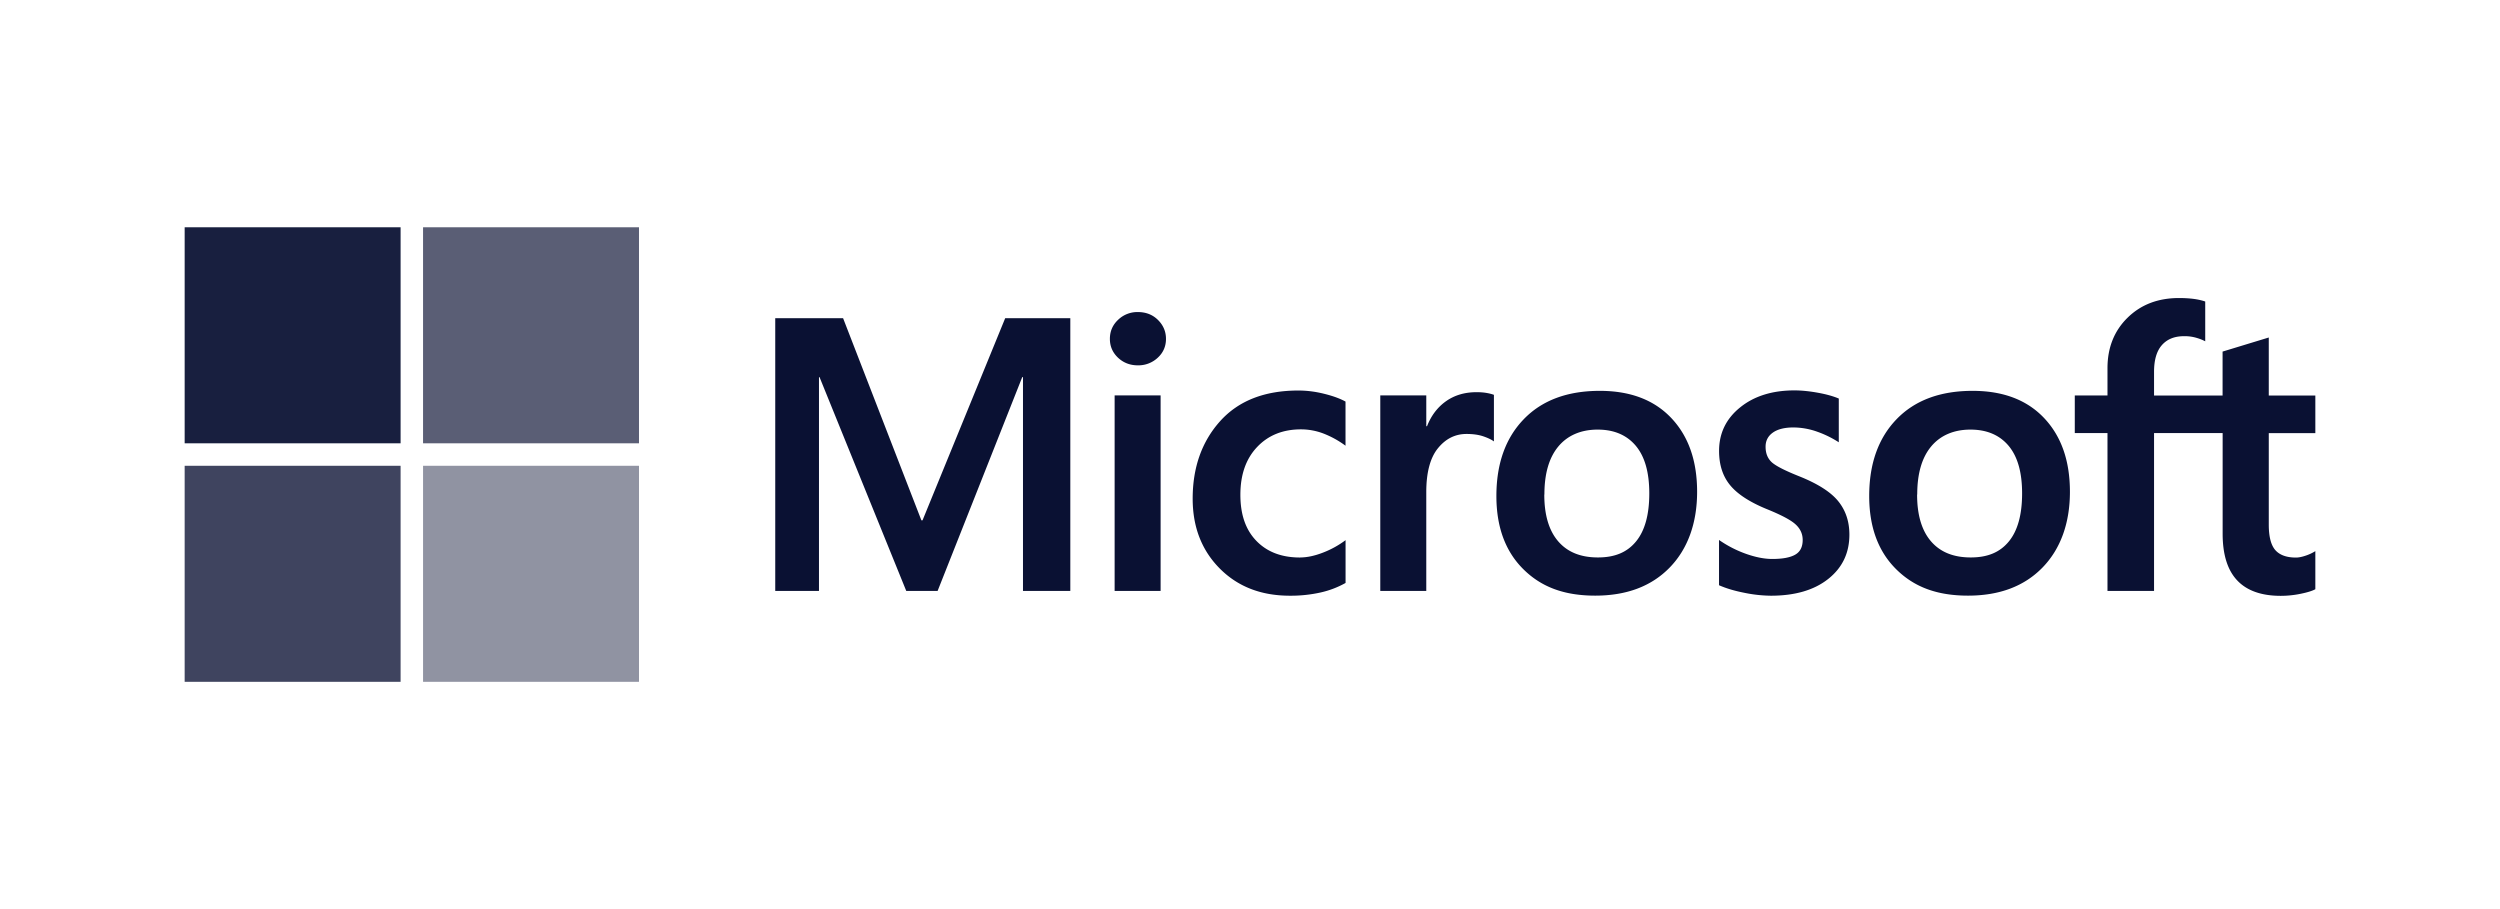 <svg width="176" height="64" fill="none" xmlns="http://www.w3.org/2000/svg"><path d="M75.35 22.4v19.2h-3.332V26.551h-.053L66.008 41.6H63.8l-6.104-15.049h-.04V41.6h-3.079V22.4h4.776l5.513 14.231h.08l5.82-14.231h4.585Zm2.786 1.458c0-.538.195-.983.582-1.347a1.946 1.946 0 0 1 1.386-.542c.573 0 1.044.186 1.417.555.373.37.564.814.564 1.334 0 .52-.191.969-.578 1.324a1.993 1.993 0 0 1-1.403.538c-.551 0-1.018-.182-1.4-.542-.377-.36-.568-.8-.568-1.32Zm3.571 3.977V41.6H78.47V27.835h3.238Zm9.823 11.41c.48 0 1.013-.112 1.59-.334a6.587 6.587 0 0 0 1.608-.884v3.013a6.523 6.523 0 0 1-1.759.671 9.652 9.652 0 0 1-2.163.227c-2.026 0-3.67-.64-4.94-1.92-1.267-1.28-1.902-2.916-1.902-4.907 0-2.213.649-4.035 1.942-5.471 1.292-1.431 3.127-2.147 5.5-2.147.608 0 1.22.08 1.838.236.622.155 1.111.338 1.48.542v3.107a6.645 6.645 0 0 0-1.533-.85 4.438 4.438 0 0 0-1.6-.301c-1.274 0-2.305.413-3.091 1.244-.787.831-1.177 1.951-1.177 3.36 0 1.409.377 2.476 1.132 3.253.756.778 1.777 1.165 3.07 1.165l.005-.005Zm12.421-11.636c.257 0 .488.018.697.053.209.036.378.08.524.134v3.28c-.168-.125-.417-.245-.741-.356-.325-.111-.72-.169-1.187-.169-.795 0-1.466.333-2.012 1.005-.546.67-.822 1.702-.822 3.093V41.6h-3.238V27.835h3.238v2.17h.053c.294-.752.742-1.338 1.338-1.76.599-.423 1.315-.636 2.154-.636h-.004Zm1.395 7.311c0-2.276.644-4.08 1.928-5.409 1.284-1.329 3.069-1.995 5.353-1.995 2.15 0 3.829.64 5.038 1.92 1.208 1.28 1.812 3.008 1.812 5.186s-.644 4.01-1.928 5.33c-1.284 1.32-3.034 1.981-5.246 1.981-2.213 0-3.825-.626-5.078-1.88-1.253-1.253-1.879-2.964-1.879-5.133Zm3.372-.107c0 1.436.324 2.534.977 3.294.653.76 1.581 1.137 2.799 1.137 1.217 0 2.074-.377 2.692-1.137.617-.76.924-1.885.924-3.374s-.32-2.6-.955-3.355c-.64-.756-1.533-1.134-2.684-1.134-1.15 0-2.105.396-2.763 1.187-.657.791-.982 1.916-.982 3.382h-.008Zm15.579-3.36c0 .463.147.827.44 1.094.293.262.946.595 1.955.995 1.293.52 2.203 1.102 2.723 1.747.524.649.782 1.431.782 2.351 0 1.293-.498 2.333-1.493 3.12-.995.787-2.341 1.178-4.034 1.178a9.72 9.72 0 0 1-1.892-.21c-.693-.137-1.279-.315-1.759-.528v-3.187a8.015 8.015 0 0 0 1.901.978c.68.24 1.293.36 1.848.36.733 0 1.271-.102 1.622-.307.351-.204.519-.55.519-1.03 0-.445-.182-.823-.542-1.134-.359-.311-1.048-.662-2.052-1.067-1.195-.498-2.043-1.062-2.541-1.689-.502-.626-.751-1.417-.751-2.382 0-1.24.493-2.262 1.48-3.058.986-.8 2.265-1.2 3.833-1.2.48 0 1.022.054 1.617.16.6.107 1.098.245 1.498.414v3.08a7.13 7.13 0 0 0-1.498-.738 5.023 5.023 0 0 0-1.701-.307c-.618 0-1.097.12-1.439.36-.342.24-.516.574-.516.991v.01Zm7.295 3.467c0-2.276.644-4.08 1.928-5.409 1.284-1.329 3.07-1.995 5.353-1.995 2.15 0 3.829.64 5.038 1.92 1.208 1.28 1.812 3.008 1.812 5.186s-.644 4.01-1.928 5.33c-1.284 1.32-3.034 1.981-5.246 1.981-2.213 0-3.825-.626-5.078-1.88-1.253-1.253-1.879-2.964-1.879-5.133Zm3.372-.107c0 1.436.324 2.534.977 3.294.653.76 1.582 1.137 2.799 1.137 1.217 0 2.074-.377 2.692-1.137.617-.76.924-1.885.924-3.374s-.32-2.6-.955-3.355c-.64-.756-1.533-1.134-2.683-1.134-1.151 0-2.106.396-2.764 1.187-.657.791-.981 1.916-.981 3.382h-.009Zm21.506-4.324h-4.825V41.6h-3.278V30.489h-2.302V27.84h2.302v-1.916c0-1.444.47-2.63 1.412-3.555.942-.925 2.146-1.387 3.621-1.387.391 0 .742.022 1.044.062.302.04.573.103.804.183v2.8a3.25 3.25 0 0 0-.564-.227 2.937 2.937 0 0 0-.924-.133c-.68 0-1.2.213-1.568.635-.369.422-.547 1.05-.547 1.88v1.662h4.825v-3.093l3.252-.991v4.084H163v2.65h-3.278v6.44c0 .848.155 1.444.462 1.795.306.346.79.524 1.452.524.187 0 .413-.044.676-.133a3.18 3.18 0 0 0 .688-.32v2.68c-.204.116-.546.222-1.022.32a6.997 6.997 0 0 1-1.412.147c-1.364 0-2.39-.365-3.07-1.09-.684-.728-1.022-1.822-1.022-3.288v-7.071l-.004-.01Z" fill="#0A1133"/><path d="M28.202 16H13v15.209h15.202V16Z" fill="#181F3F"/><path d="M44.985 16H29.783v15.209h15.202V16Z" fill="#5A5E75"/><path d="M28.202 32.791H13V48h15.202V32.791Z" fill="#3F445F"/><path d="M44.985 32.791H29.783V48h15.202V32.791Z" fill="#9093A2"/></svg>